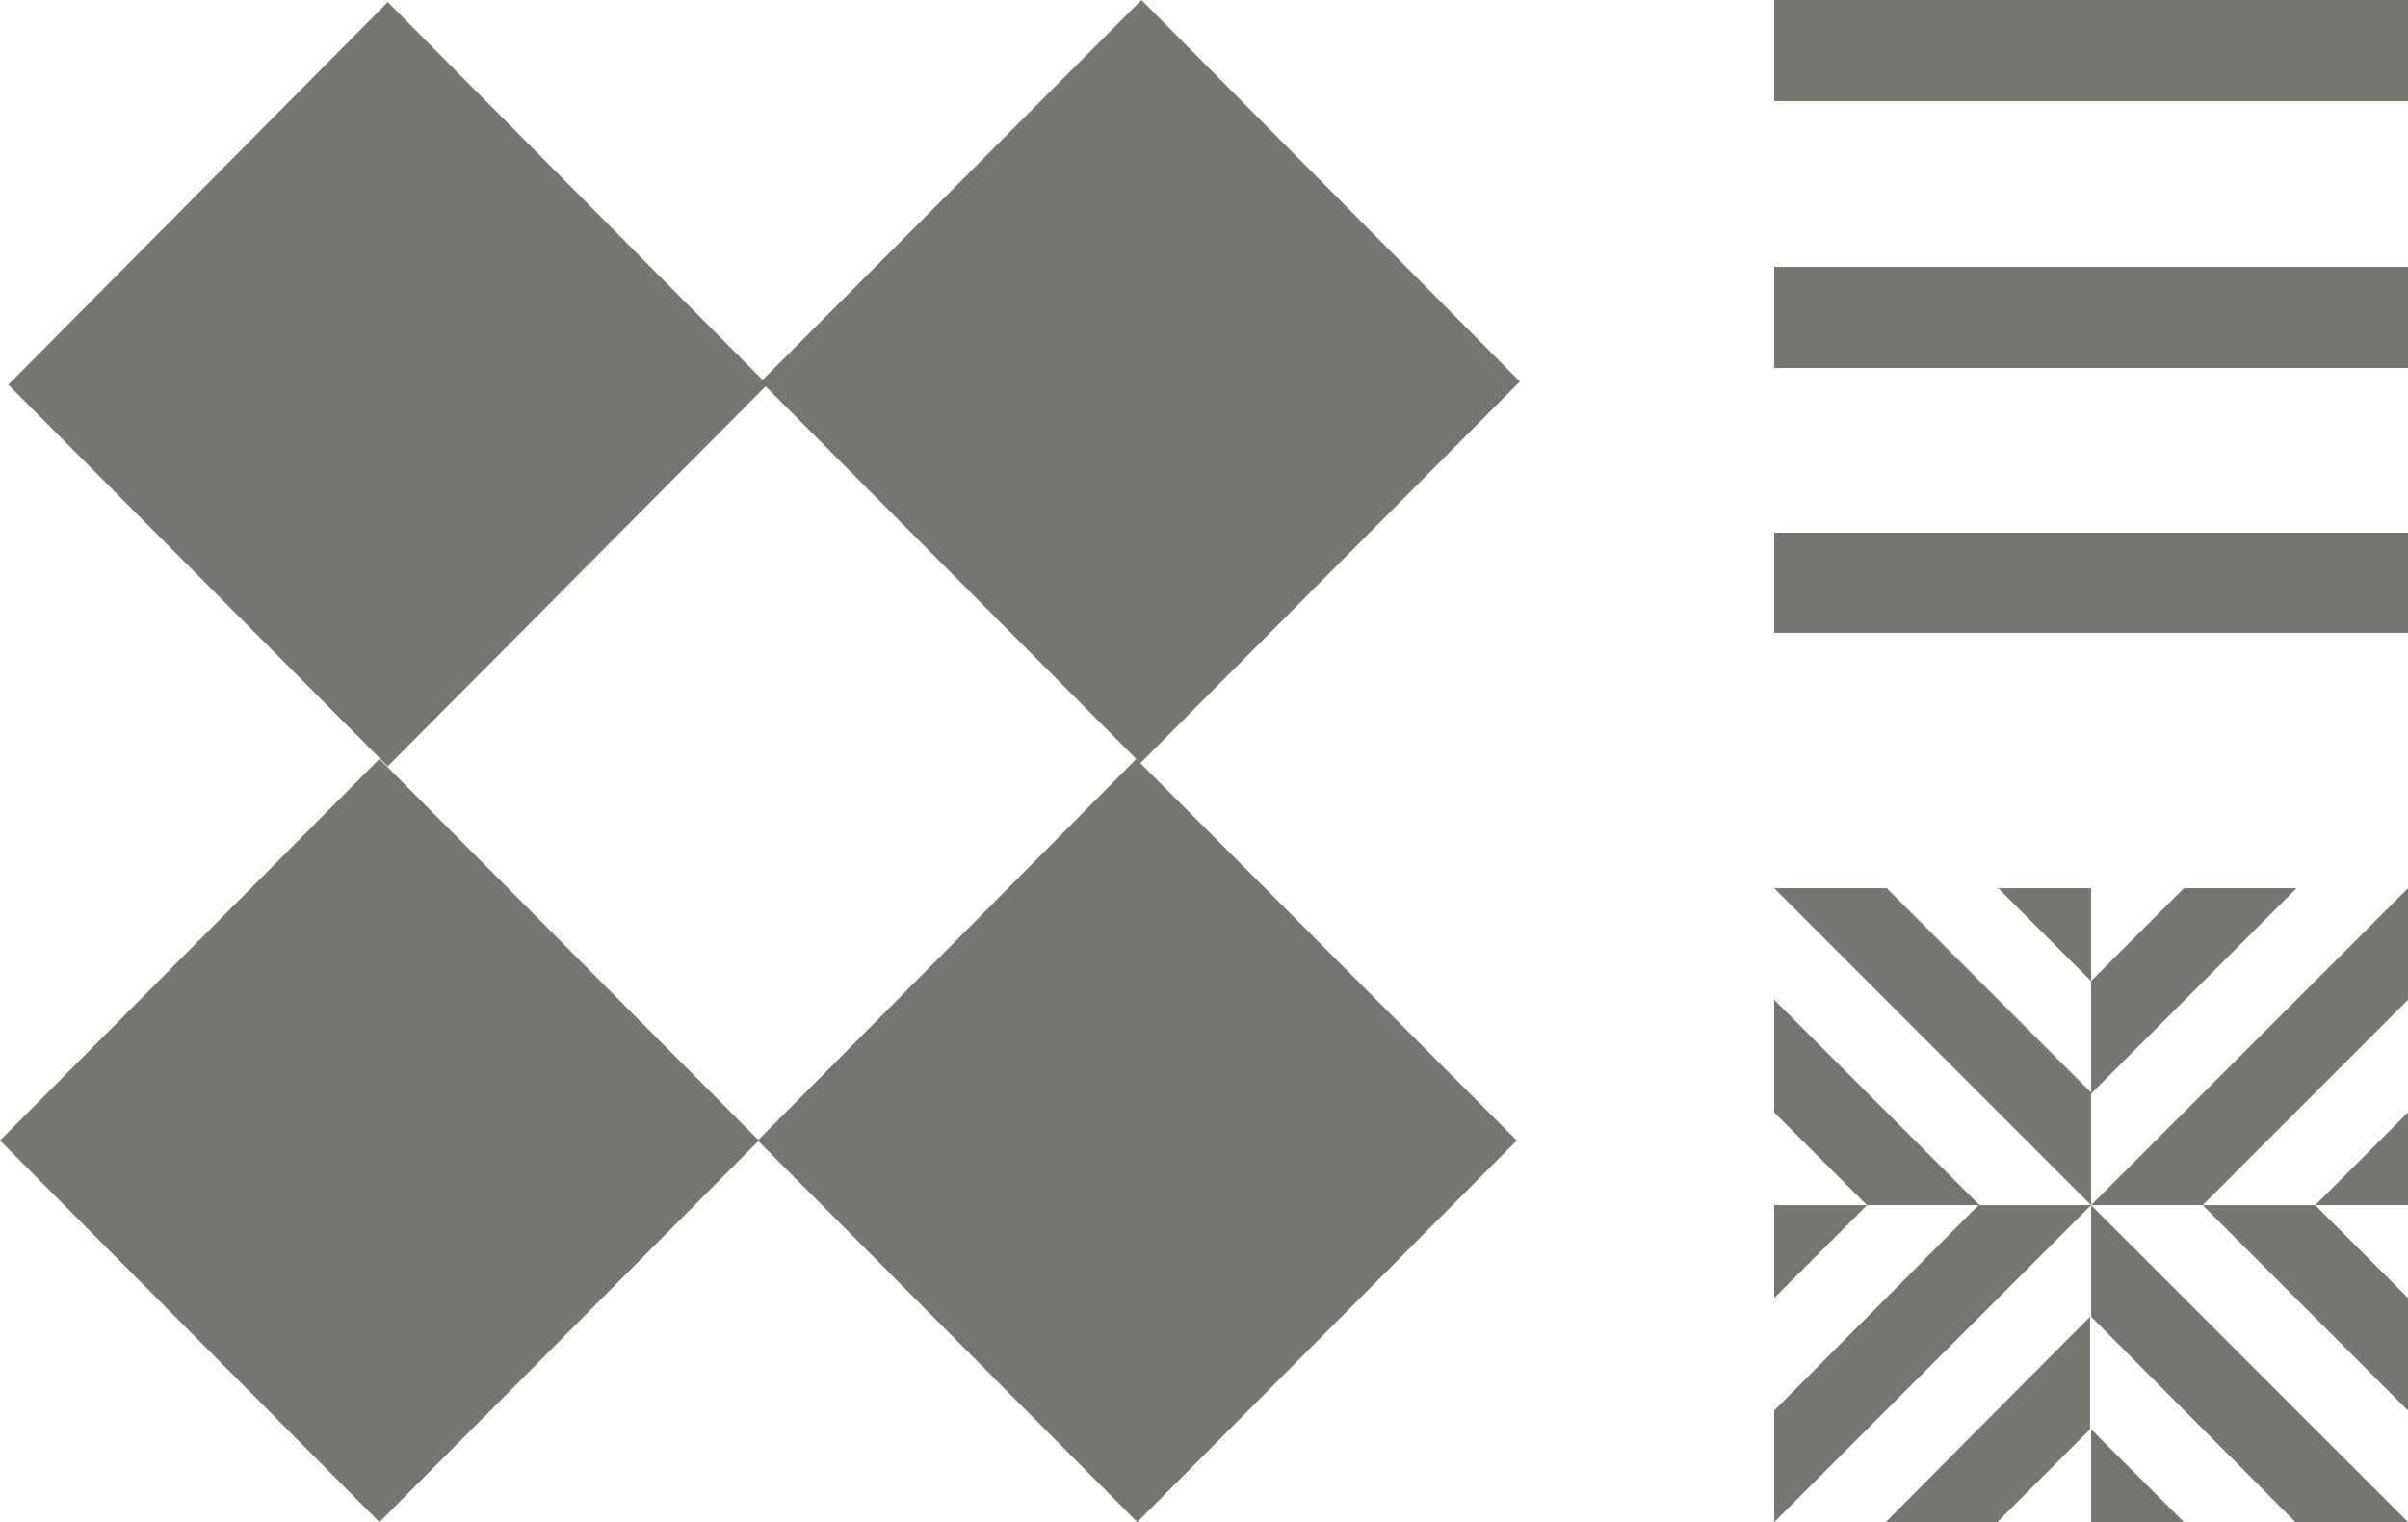 <?xml version="1.0" encoding="utf-8"?>
<!-- Generator: Adobe Illustrator 26.3.1, SVG Export Plug-In . SVG Version: 6.00 Build 0)  -->
<svg version="1.1" id="Ebene_1" xmlns="http://www.w3.org/2000/svg" xmlns:xlink="http://www.w3.org/1999/xlink" x="0px" y="0px"
	 viewBox="0 0 231 146" style="enable-background:new 0 0 231 146;" xml:space="preserve">
<style type="text/css">
	.st0{fill:#767670;}
</style>
<g>
	<path id="Pfad_945" class="st0" d="M170.2,115.6v8.9l8.9-8.9H170.2z"/>
	<path id="Pfad_946" class="st0" d="M189.8,115.6l-19.6,19.7V146l30.4-30.4H189.8z"/>
	<path id="Pfad_947" class="st0" d="M180.9,146h10.7l8.9-8.9v-10.8L180.9,146z"/>
	<path id="Pfad_948" class="st0" d="M191.7,85.2l8.9,8.9v-8.9H191.7z"/>
	<path id="Pfad_949" class="st0" d="M170.2,85.2l30.4,30.4v-10.8L181,85.2H170.2z"/>
	<path id="Pfad_950" class="st0" d="M170.2,106.7l8.9,8.9h10.8l-19.7-19.7V106.7z"/>
	<path id="Pfad_951" class="st0" d="M222.1,115.6h8.9v-8.9L222.1,115.6z"/>
	<path id="Pfad_952" class="st0" d="M200.6,115.6h10.7L231,95.9V85.2L200.6,115.6z"/>
	<path id="Pfad_953" class="st0" d="M209.5,85.2l-8.9,8.9v10.8l19.7-19.7H209.5z"/>
	<path id="Pfad_954" class="st0" d="M200.6,146h8.9l-8.9-8.9V146z"/>
	<path id="Pfad_955" class="st0" d="M200.6,126.3l19.6,19.7H231l-30.4-30.4V126.3z"/>
	<path id="Pfad_956" class="st0" d="M211.3,115.6l19.7,19.7v-10.8l-8.9-8.9H211.3z"/>
	<path id="Pfad_976" class="st0" d="M170.2,60.7H231v-9.6h-60.8L170.2,60.7z"/>
	<path id="Pfad_977" class="st0" d="M170.2,35.3H231v-9.7h-60.8L170.2,35.3z"/>
	<path id="Pfad_978" class="st0" d="M170.2,9.7H231V0h-60.8L170.2,9.7z"/>
	<path id="Pfad_995" class="st0" d="M0.8,36.9l36.4,36.6l36.4-36.6L37.2,0.2L0.8,36.9z"/>
	<path id="Pfad_996" class="st0" d="M109.5,0L73,36.6l36.4,36.6l36.4-36.6L109.5,0z"/>
	<path id="Pfad_997" class="st0" d="M72.7,109.4l36.4,36.6l36.4-36.6l-36.5-36.6L72.7,109.4z"/>
	<path id="Pfad_998" class="st0" d="M0,109.4L36.4,146l36.4-36.6L36.4,72.8L0,109.4z"/>
</g>
</svg>
